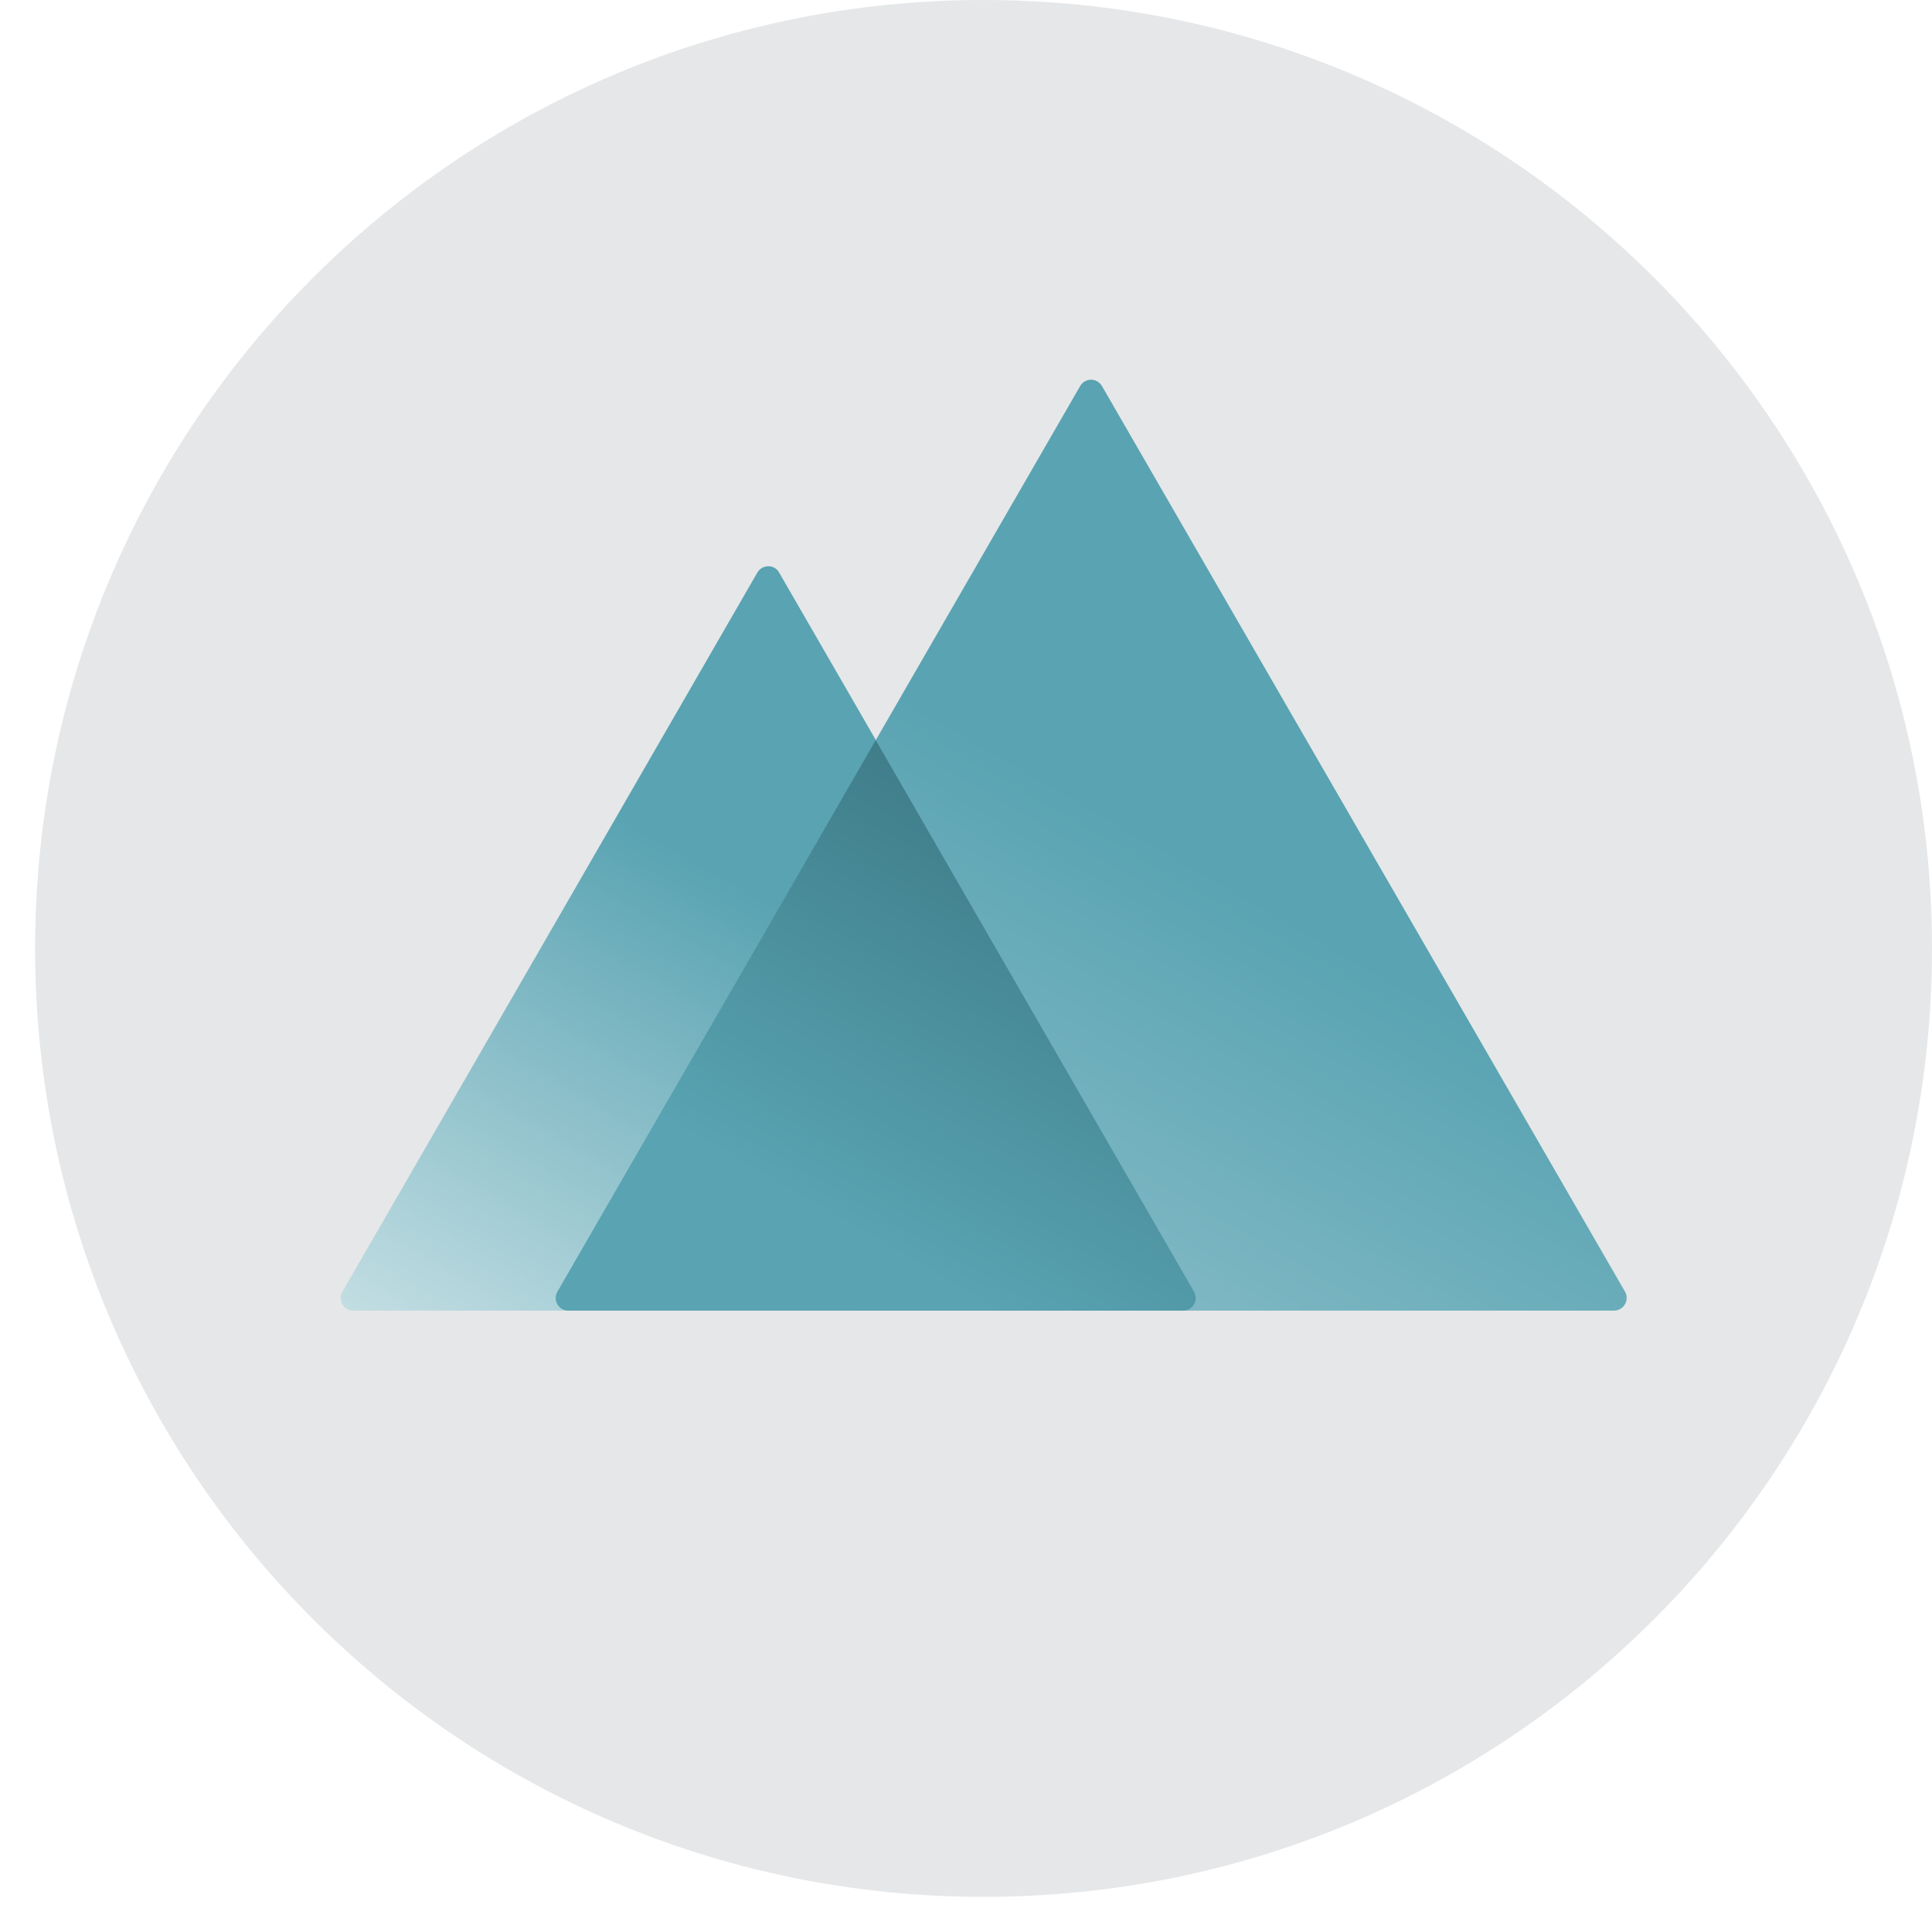 <svg width="55" height="55" viewBox="0 0 55 55" fill="none" xmlns="http://www.w3.org/2000/svg">
<g clip-path="url(#clip0_1646_4078)">
<path d="M28 54C42.912 54 55 41.912 55 27C55 12.088 42.912 0 28 0C13.088 0 1 12.088 1 27C1 41.912 13.088 54 28 54Z" fill="#E6E7E8"/>
<path d="M22.18 16.3L34 36.77C34.14 37.01 33.97 37.31 33.69 37.31H10.06C9.78 37.31 9.61 37.01 9.75 36.77L21.56 16.3C21.7 16.06 22.05 16.06 22.18 16.3Z" fill="url(#paint0_linear_1646_4078)"/>
<path d="M46.26 36.77L31.37 10.99C31.23 10.75 30.89 10.75 30.75 10.99L15.87 36.77C15.73 37.01 15.9 37.31 16.18 37.31H45.95C46.22 37.31 46.4 37.01 46.26 36.77Z" fill="url(#paint1_linear_1646_4078)"/>
<path d="M33.99 36.77L24.93 21.07L15.87 36.77C15.73 37.01 15.9 37.31 16.18 37.31H33.68C33.96 37.31 34.13 37.01 33.99 36.77Z" fill="url(#paint2_linear_1646_4078)"/>
</g>
<defs>
<linearGradient id="paint0_linear_1646_4078" x1="18.627" y1="42.571" x2="30.805" y2="21.479" gradientUnits="userSpaceOnUse">
<stop stop-color="#C3DEE3"/>
<stop offset="0.67" stop-color="#59A3B2"/>
</linearGradient>
<linearGradient id="paint1_linear_1646_4078" x1="27.034" y1="43.968" x2="42.278" y2="17.565" gradientUnits="userSpaceOnUse">
<stop stop-color="#9CC8D1"/>
<stop offset="0.67" stop-color="#59A3B2"/>
</linearGradient>
<linearGradient id="paint2_linear_1646_4078" x1="22.573" y1="41.074" x2="31.816" y2="25.064" gradientUnits="userSpaceOnUse">
<stop offset="0.33" stop-color="#59A3B2"/>
<stop offset="1" stop-color="#3F7D89"/>
</linearGradient>
<clipPath id="clip0_1646_4078">
<rect width="54" height="54" fill="white" transform="translate(1)"/>
</clipPath>
</defs>
</svg>
